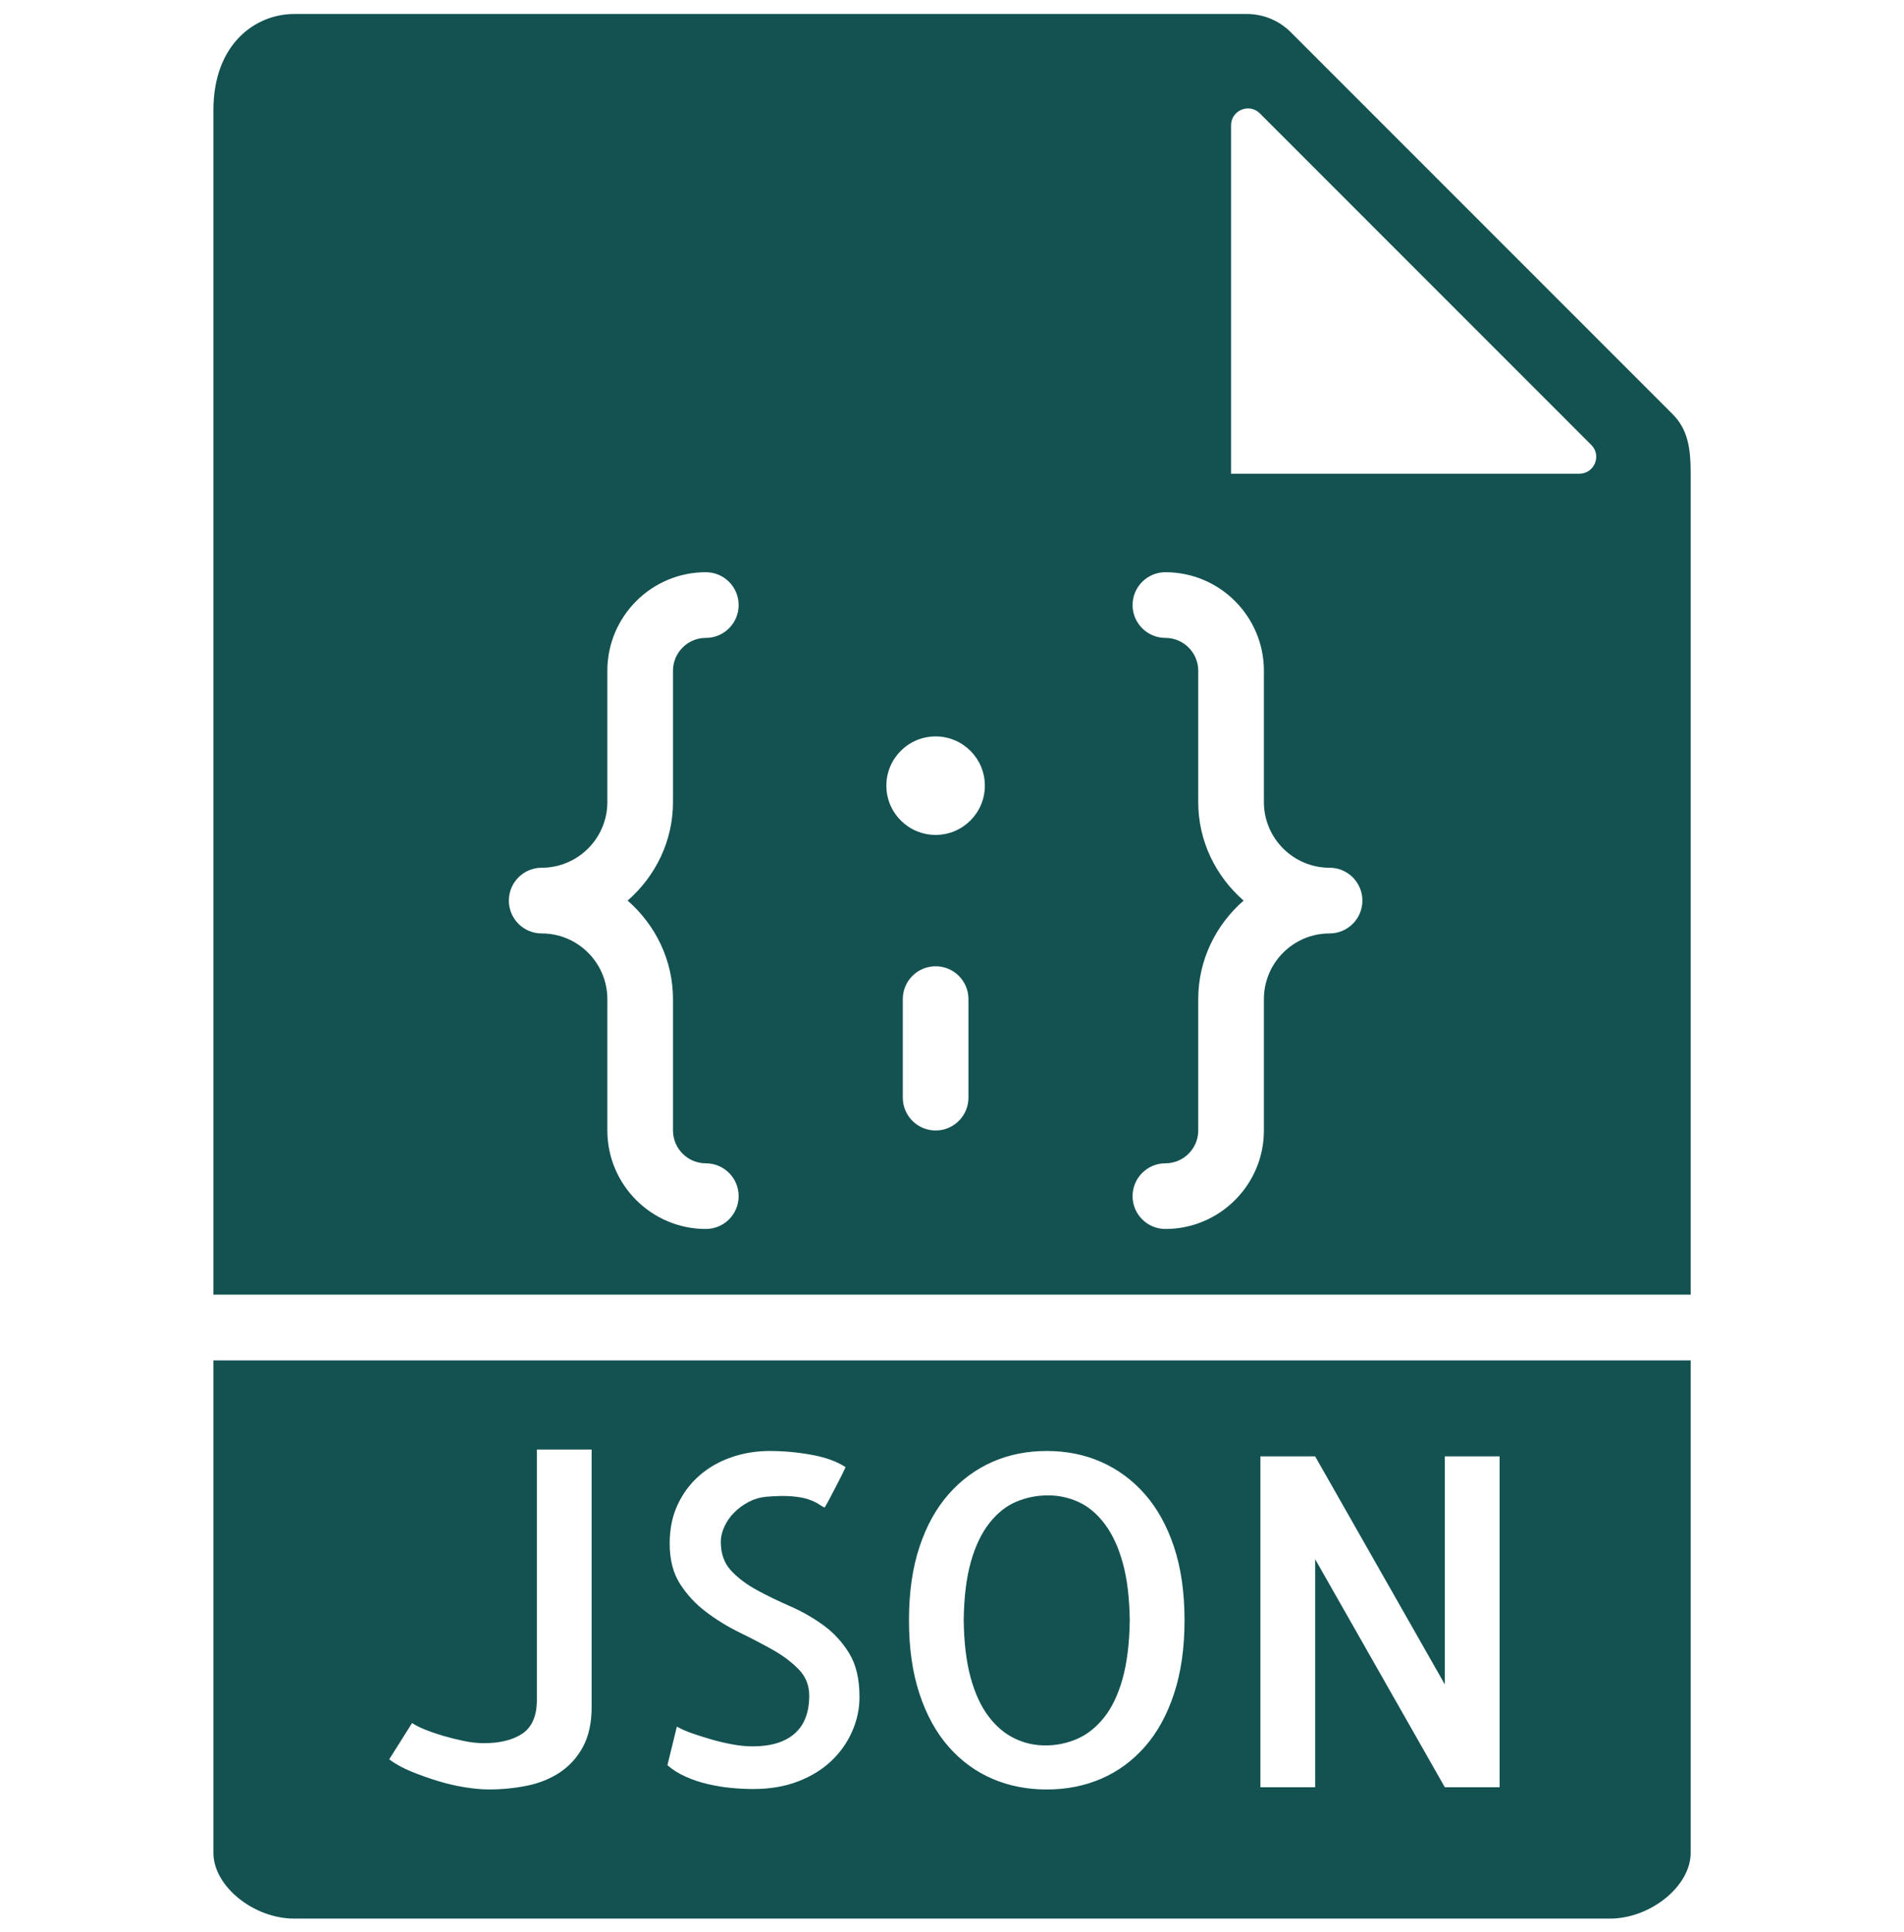 <svg width="70" height="71" viewBox="0 0 70 71" fill="none" xmlns="http://www.w3.org/2000/svg">
<g clip-path="url(#clip0_1056_67125)">
<path d="M40.619 56.017C40.339 55.643 40.019 55.374 39.662 55.208C39.305 55.043 38.928 54.961 38.531 54.961C38.125 54.961 37.737 55.037 37.368 55.191C36.999 55.346 36.669 55.607 36.378 55.975C36.087 56.343 35.858 56.818 35.694 57.402C35.529 57.985 35.441 58.7 35.43 59.547C35.441 60.372 35.526 61.076 35.685 61.659C35.845 62.242 36.065 62.717 36.346 63.087C36.627 63.456 36.946 63.724 37.303 63.895C37.66 64.067 38.036 64.151 38.434 64.151C38.84 64.151 39.228 64.071 39.597 63.912C39.966 63.753 40.296 63.491 40.587 63.129C40.877 62.767 41.107 62.29 41.271 61.701C41.435 61.112 41.524 60.395 41.535 59.548C41.524 58.723 41.439 58.022 41.279 57.445C41.12 56.868 40.9 56.391 40.619 56.017Z" fill="#145252"/>
<path d="M62.157 47.583V17.384C62.157 16.459 62.046 15.775 61.493 15.221L47.448 1.177C47.027 0.756 46.443 0.514 45.845 0.514H10.818C9.387 0.514 7.846 1.619 7.846 4.045V47.583H62.157ZM35.605 40.342C35.605 41.008 35.065 41.549 34.398 41.549C33.73 41.549 33.191 41.008 33.191 40.342V36.721C33.191 36.055 33.73 35.514 34.398 35.514C35.065 35.514 35.605 36.055 35.605 36.721V40.342ZM45.26 4.606C45.26 4.054 45.927 3.777 46.319 4.168L58.502 16.352C58.893 16.743 58.617 17.41 58.064 17.41H45.26V4.606ZM44.053 29.48V24.652C44.053 23.987 43.512 23.445 42.846 23.445C42.179 23.445 41.639 22.904 41.639 22.238C41.639 21.572 42.179 21.031 42.846 21.031C44.842 21.031 46.467 22.656 46.467 24.652V29.48C46.467 30.811 47.55 31.893 48.881 31.893C49.548 31.893 50.088 32.434 50.088 33.1C50.088 33.767 49.548 34.307 48.881 34.307C47.55 34.307 46.467 35.39 46.467 36.721V41.549C46.467 43.545 44.842 45.169 42.846 45.169C42.179 45.169 41.639 44.629 41.639 43.963C41.639 43.296 42.179 42.756 42.846 42.756C43.512 42.756 44.053 42.214 44.053 41.549V36.721C44.053 35.273 44.707 33.986 45.721 33.1C44.707 32.215 44.053 30.928 44.053 29.48ZM34.398 27.066C35.397 27.066 36.208 27.877 36.208 28.876C36.208 29.875 35.397 30.686 34.398 30.686C33.398 30.686 32.587 29.875 32.587 28.876C32.587 27.877 33.398 27.066 34.398 27.066ZM19.915 31.893C21.246 31.893 22.329 30.811 22.329 29.48V24.652C22.329 22.656 23.953 21.031 25.949 21.031C26.617 21.031 27.156 21.572 27.156 22.238C27.156 22.904 26.617 23.445 25.949 23.445C25.283 23.445 24.742 23.987 24.742 24.652V29.48C24.742 30.928 24.088 32.215 23.075 33.1C24.088 33.986 24.742 35.273 24.742 36.721V41.549C24.742 42.214 25.283 42.756 25.949 42.756C26.617 42.756 27.156 43.296 27.156 43.963C27.156 44.629 26.617 45.169 25.949 45.169C23.953 45.169 22.329 43.545 22.329 41.549V36.721C22.329 35.39 21.246 34.307 19.915 34.307C19.247 34.307 18.708 33.767 18.708 33.1C18.708 32.434 19.247 31.893 19.915 31.893Z" fill="#145252"/>
<path d="M7.846 49.998V68.102C7.846 69.32 9.318 70.516 10.818 70.516H59.184C60.684 70.516 62.157 69.32 62.157 68.102V49.998H7.846ZM21.751 62.75C21.751 63.322 21.645 63.804 21.437 64.194C21.228 64.584 20.948 64.897 20.596 65.134C20.243 65.371 19.839 65.536 19.383 65.629C18.926 65.722 18.456 65.769 17.972 65.769C17.73 65.769 17.445 65.743 17.122 65.694C16.799 65.644 16.462 65.568 16.116 65.463C15.769 65.358 15.436 65.24 15.117 65.109C14.799 64.977 14.53 64.829 14.309 64.663L15.15 63.327C15.26 63.403 15.417 63.484 15.621 63.566C15.825 63.648 16.048 63.725 16.289 63.797C16.531 63.868 16.784 63.931 17.048 63.986C17.313 64.042 17.56 64.068 17.791 64.068C18.374 64.068 18.838 63.955 19.185 63.73C19.531 63.506 19.715 63.122 19.737 62.584V53.277H21.751V62.75ZM31.33 63.634C31.149 64.046 30.893 64.41 30.562 64.722C30.232 65.035 29.826 65.286 29.341 65.473C28.856 65.66 28.308 65.753 27.691 65.753C27.427 65.753 27.155 65.739 26.874 65.712C26.593 65.686 26.31 65.637 26.024 65.572C25.738 65.506 25.465 65.415 25.207 65.299C24.949 65.183 24.727 65.043 24.538 64.878L24.885 63.459C25.039 63.547 25.234 63.633 25.47 63.715C25.707 63.797 25.951 63.874 26.204 63.945C26.457 64.016 26.71 64.074 26.963 64.119C27.217 64.164 27.452 64.185 27.673 64.185C28.344 64.185 28.858 64.028 29.215 63.715C29.573 63.401 29.751 62.936 29.751 62.321C29.751 61.947 29.626 61.628 29.372 61.364C29.119 61.099 28.802 60.86 28.424 60.645C28.045 60.431 27.634 60.217 27.194 60.002C26.753 59.787 26.342 59.534 25.957 59.243C25.572 58.952 25.253 58.608 25 58.212C24.746 57.816 24.621 57.322 24.621 56.728C24.621 56.19 24.72 55.71 24.918 55.293C25.115 54.875 25.382 54.519 25.718 54.228C26.053 53.937 26.444 53.714 26.89 53.56C27.335 53.405 27.806 53.329 28.3 53.329C28.806 53.329 29.318 53.376 29.834 53.469C30.351 53.562 30.769 53.714 31.088 53.923C31.022 54.065 30.946 54.222 30.858 54.394C30.77 54.565 30.686 54.723 30.61 54.872C30.535 55.02 30.468 55.144 30.413 55.243C30.357 55.342 30.325 55.398 30.314 55.409C30.247 55.376 30.174 55.333 30.09 55.277C30.007 55.222 29.89 55.167 29.735 55.112C29.581 55.056 29.378 55.019 29.125 54.996C28.871 54.973 28.547 54.979 28.151 55.013C27.93 55.036 27.722 55.097 27.523 55.202C27.324 55.307 27.149 55.435 26.995 55.59C26.84 55.744 26.719 55.917 26.631 56.11C26.543 56.303 26.5 56.488 26.5 56.663C26.5 57.102 26.625 57.457 26.879 57.727C27.132 57.998 27.446 58.233 27.819 58.437C28.192 58.641 28.6 58.839 29.04 59.031C29.481 59.222 29.89 59.458 30.27 59.732C30.65 60.006 30.965 60.351 31.219 60.763C31.472 61.174 31.598 61.705 31.598 62.354C31.603 62.795 31.511 63.221 31.33 63.634ZM43.161 62.255C42.903 63.036 42.544 63.686 42.088 64.202C41.632 64.719 41.099 65.11 40.488 65.374C39.877 65.638 39.209 65.77 38.483 65.77C37.758 65.77 37.089 65.638 36.478 65.374C35.868 65.11 35.334 64.72 34.878 64.202C34.422 63.684 34.063 63.036 33.805 62.255C33.547 61.475 33.418 60.572 33.418 59.55C33.418 58.527 33.547 57.627 33.805 56.852C34.063 56.077 34.422 55.43 34.878 54.914C35.334 54.397 35.868 54.004 36.478 53.733C37.089 53.463 37.758 53.329 38.483 53.329C39.209 53.329 39.877 53.463 40.488 53.733C41.099 54.004 41.632 54.396 42.088 54.914C42.544 55.432 42.903 56.077 43.161 56.852C43.419 57.627 43.549 58.527 43.549 59.55C43.549 60.572 43.419 61.475 43.161 62.255ZM55.133 65.688H53.119L48.351 57.306V65.688H46.338V53.527H48.351L53.119 61.909V53.527H55.133V65.688Z" fill="#145252"/>
</g>
<defs>
<clipPath id="clip0_1056_67125">
<rect width="70.001" height="70.001" fill="white" transform="translate(0 0.516)"/>
</clipPath>
</defs>
</svg>
